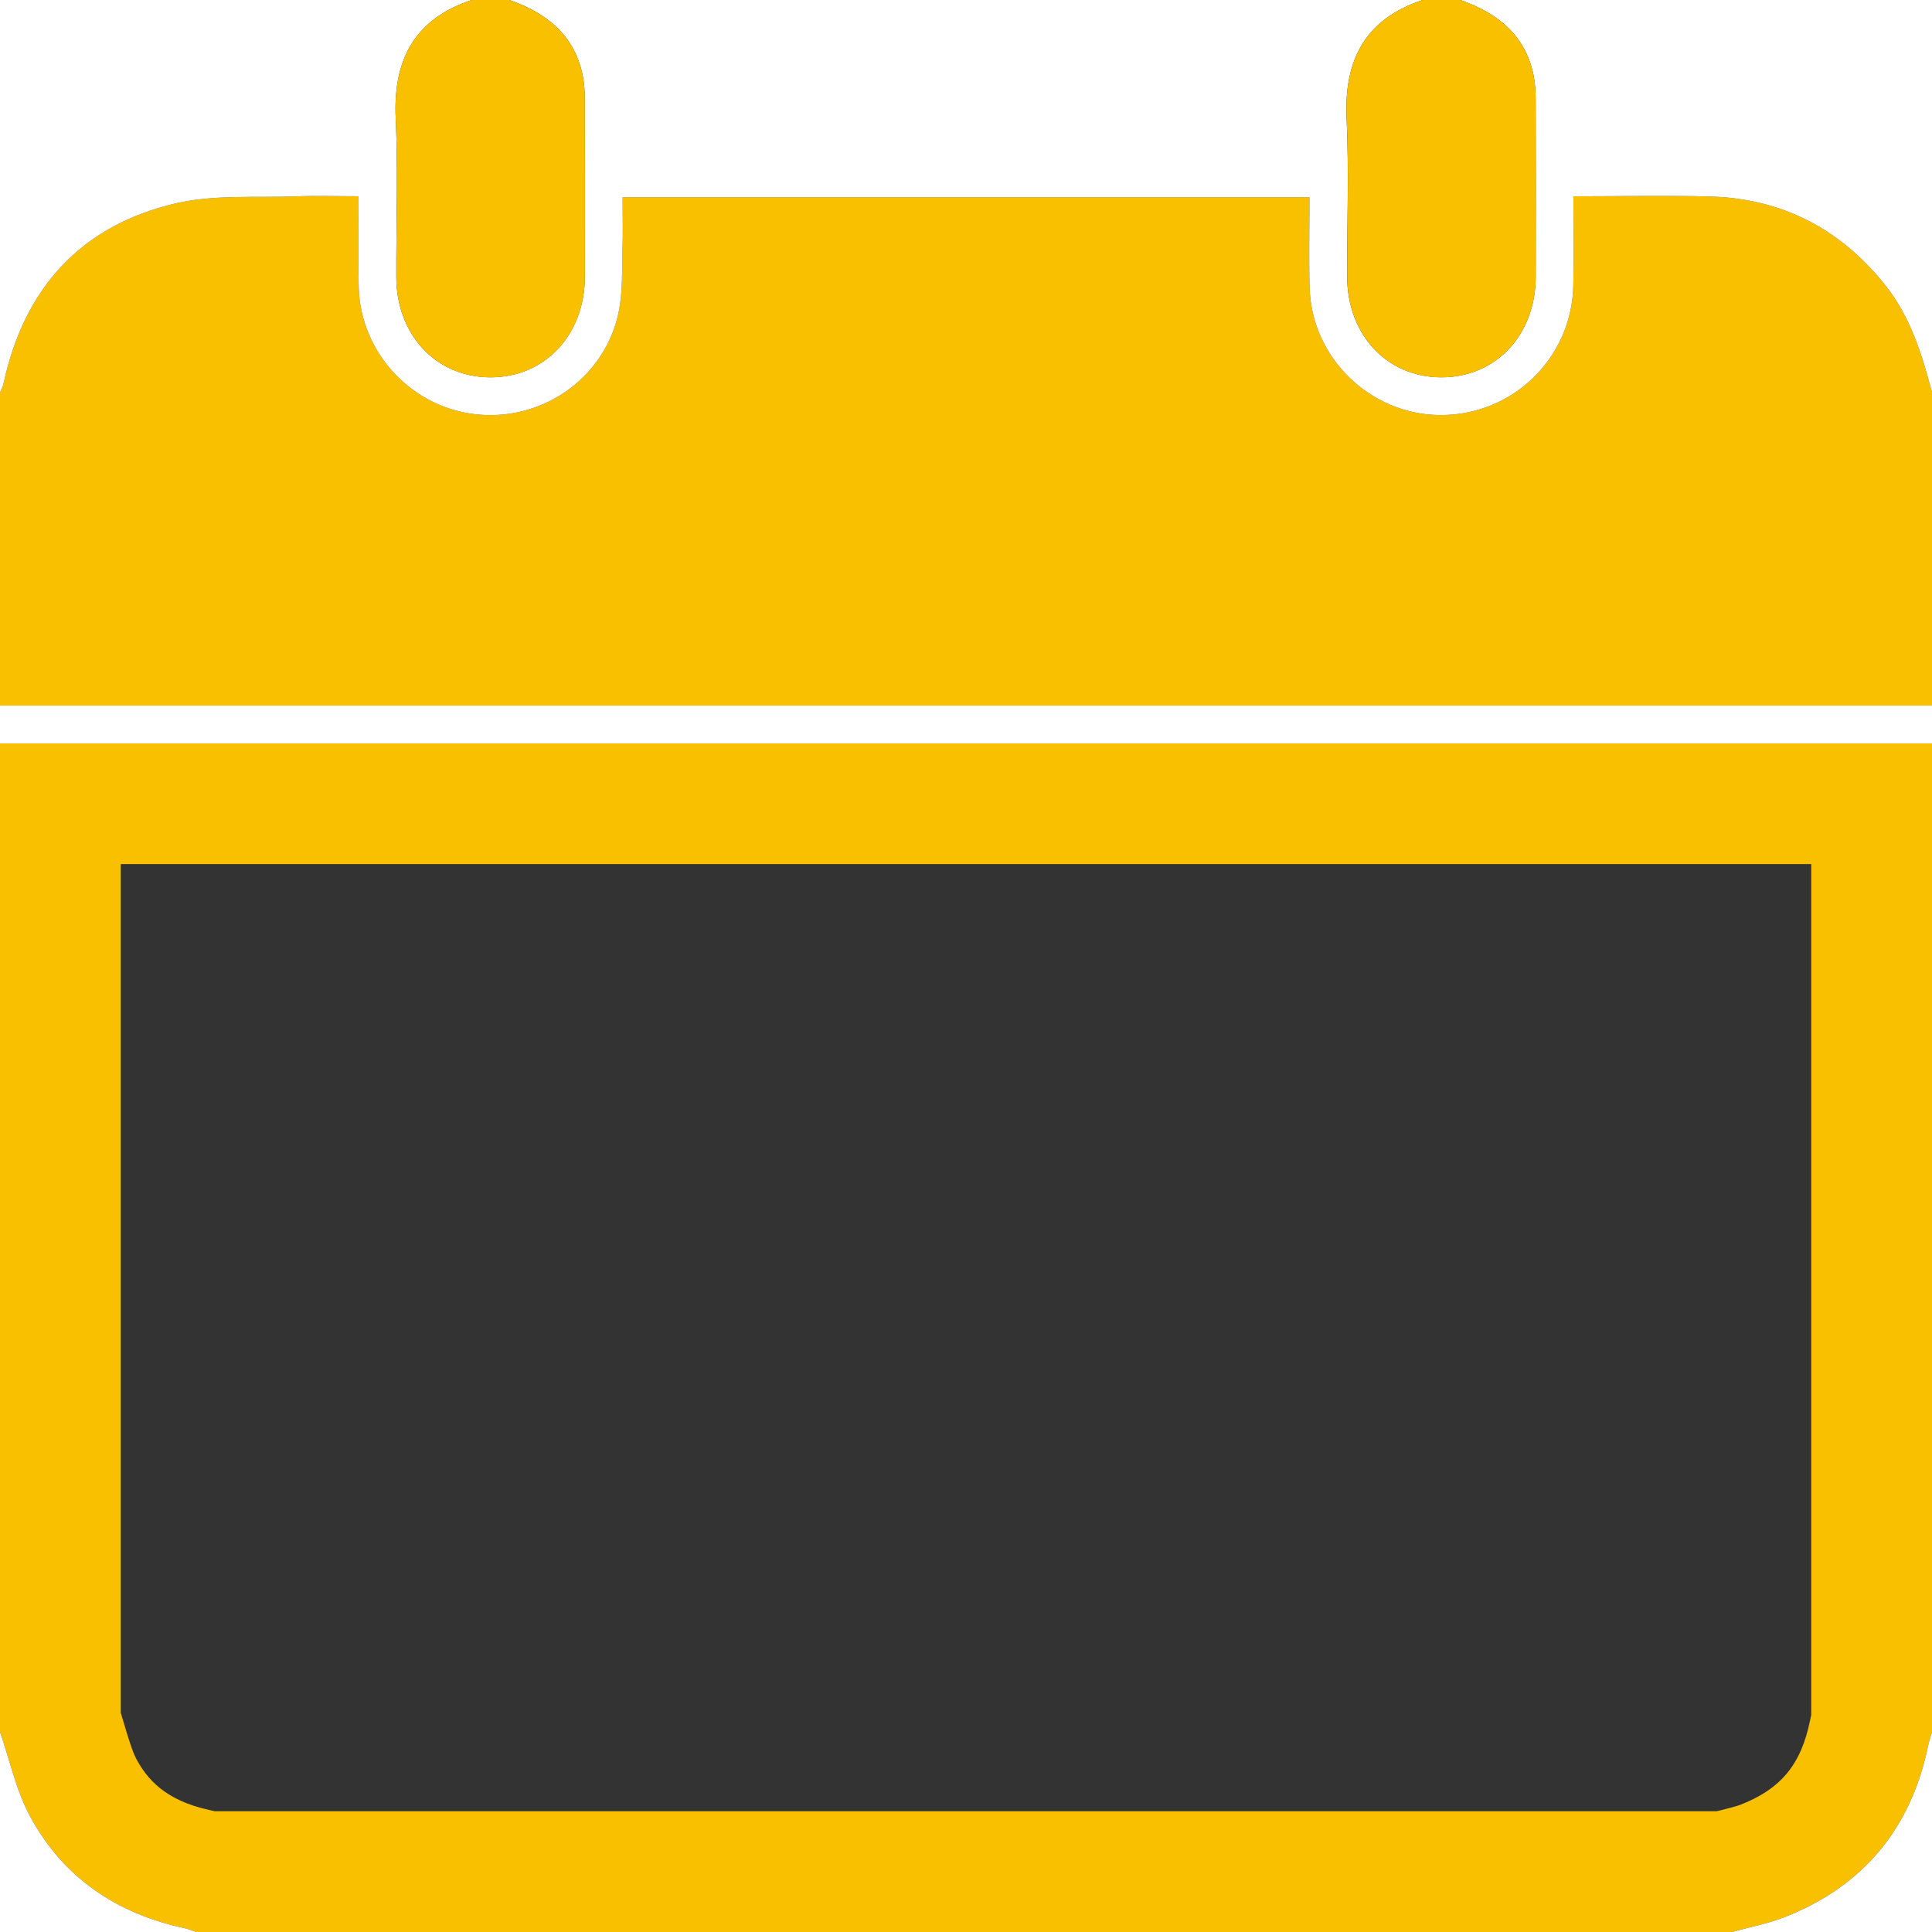 <?xml version="1.0" encoding="UTF-8"?> <svg xmlns="http://www.w3.org/2000/svg" width="35" height="35" viewBox="0 0 35 35" fill="none"><rect x="0" y="0" width="35" height="35" fill="#333333" stroke="none"/><g id="Frame" clip-path="url(#clip0_14417_11841)"><g id="Group"><g id="Group_2"><path id="Vector" d="M32.812 15.654V31.07C32.805 31.101 32.798 31.133 32.791 31.166C32.629 31.966 32.262 32.41 31.524 32.697C31.448 32.726 31.297 32.763 31.15 32.8C31.133 32.804 31.115 32.808 31.098 32.812H3.889C3.86 32.805 3.83 32.798 3.798 32.791C2.966 32.612 2.651 32.201 2.469 31.864C2.4 31.735 2.322 31.478 2.248 31.23C2.229 31.167 2.208 31.101 2.188 31.032V15.654H32.812ZM35 13.467C23.333 13.467 11.667 13.467 0 13.467C0 19.437 0 25.407 0 31.377C0.177 31.887 0.29 32.431 0.542 32.9C1.139 34.01 2.105 34.664 3.336 34.93C3.411 34.946 3.482 34.976 3.555 35C12.829 35 22.103 35 31.377 35C31.691 34.913 32.016 34.852 32.319 34.735C33.761 34.172 34.627 33.118 34.935 31.603C34.951 31.526 34.978 31.453 35.001 31.378C35 25.407 35 19.437 35 13.467Z" fill="#F9C000"></path></g><path id="Vector_2" d="M35 7.109V12.783H0V7.109C0.021 7.058 0.05 7.01 0.062 6.957C0.433 5.223 1.464 4.081 3.191 3.682C3.887 3.522 4.638 3.585 5.363 3.557C5.734 3.543 6.105 3.555 6.496 3.555C6.496 4.135 6.485 4.669 6.499 5.203C6.53 6.41 7.49 7.416 8.69 7.512C9.887 7.609 10.986 6.801 11.213 5.625C11.281 5.271 11.267 4.9 11.277 4.537C11.287 4.213 11.279 3.888 11.279 3.573H23.723C23.723 4.134 23.71 4.678 23.726 5.222C23.764 6.479 24.815 7.501 26.071 7.519C27.393 7.536 28.475 6.494 28.502 5.168C28.514 4.637 28.504 4.107 28.504 3.556C29.356 3.556 30.164 3.538 30.97 3.559C32.277 3.594 33.335 4.14 34.151 5.163C34.609 5.738 34.819 6.416 35 7.109Z" fill="#F9C000"></path><path id="Vector_3" d="M35 0V7.109C34.819 6.416 34.609 5.738 34.151 5.163C33.335 4.14 32.277 3.594 30.97 3.559C30.164 3.538 29.356 3.556 28.504 3.556C28.504 4.107 28.514 4.638 28.502 5.168C28.475 6.494 27.393 7.536 26.071 7.519C24.815 7.501 23.764 6.479 23.726 5.222C23.71 4.679 23.723 4.134 23.723 3.573H11.279C11.279 3.888 11.287 4.213 11.277 4.537C11.267 4.9 11.281 5.271 11.213 5.625C10.986 6.801 9.887 7.609 8.69 7.512C7.49 7.417 6.53 6.41 6.499 5.204C6.485 4.669 6.496 4.135 6.496 3.555C6.105 3.555 5.734 3.543 5.363 3.557C4.638 3.585 3.887 3.522 3.191 3.682C1.464 4.082 0.433 5.223 0.062 6.957C0.05 7.01 0.021 7.058 0 7.109V0H8.545C7.509 0.346 7.118 1.083 7.169 2.148C7.212 3.101 7.176 4.058 7.179 5.013C7.181 6.069 7.901 6.835 8.887 6.835C9.872 6.835 10.592 6.069 10.595 5.013C10.598 3.944 10.598 2.876 10.594 1.807C10.594 1.66 10.585 1.51 10.556 1.366C10.405 0.63 9.898 0.235 9.229 0H25.771C24.735 0.346 24.345 1.083 24.395 2.148C24.439 3.101 24.402 4.058 24.405 5.013C24.408 6.069 25.128 6.835 26.113 6.835C27.099 6.835 27.819 6.069 27.821 5.013C27.824 3.944 27.824 2.876 27.82 1.807C27.82 1.66 27.811 1.51 27.782 1.366C27.632 0.63 27.125 0.235 26.455 0H35Z" fill="white"></path><path id="Vector_4" d="M35 12.783H0V13.467H35V12.783Z" fill="white"></path><path id="Vector_5" d="M9.228 0C9.898 0.235 10.405 0.63 10.556 1.366C10.585 1.509 10.594 1.659 10.595 1.807C10.597 2.876 10.598 3.945 10.596 5.014C10.593 6.07 9.873 6.835 8.888 6.836C7.902 6.836 7.182 6.07 7.179 5.015C7.177 4.06 7.214 3.103 7.169 2.149C7.118 1.083 7.508 0.346 8.545 0C8.773 0 9.001 0 9.228 0Z" fill="#F9C000"></path><path id="Vector_6" d="M26.455 0C27.125 0.235 27.632 0.63 27.782 1.366C27.811 1.509 27.82 1.659 27.821 1.807C27.824 2.876 27.825 3.945 27.822 5.014C27.819 6.07 27.099 6.835 26.114 6.836C25.129 6.836 24.409 6.07 24.406 5.015C24.403 4.06 24.441 3.103 24.396 2.149C24.345 1.083 24.735 0.346 25.771 0C25.999 0 26.227 0 26.455 0Z" fill="#F9C000"></path><path id="Vector_7" d="M31.377 35C31.691 34.913 32.016 34.852 32.319 34.735C33.761 34.172 34.627 33.118 34.935 31.602C34.951 31.526 34.978 31.452 35.001 31.377C35.001 32.585 35.001 33.792 35.001 35C33.792 35 32.585 35 31.377 35Z" fill="white"></path><path id="Vector_8" d="M0 31.377C0.177 31.887 0.29 32.431 0.542 32.9C1.139 34.01 2.105 34.664 3.336 34.93C3.411 34.946 3.482 34.976 3.555 35C2.37 35 1.185 35 0 35C0 33.792 0 32.585 0 31.377Z" fill="white"></path></g></g><defs><clipPath id="clip0_14417_11841"><rect width="35" height="35" fill="white"></rect></clipPath></defs></svg> 